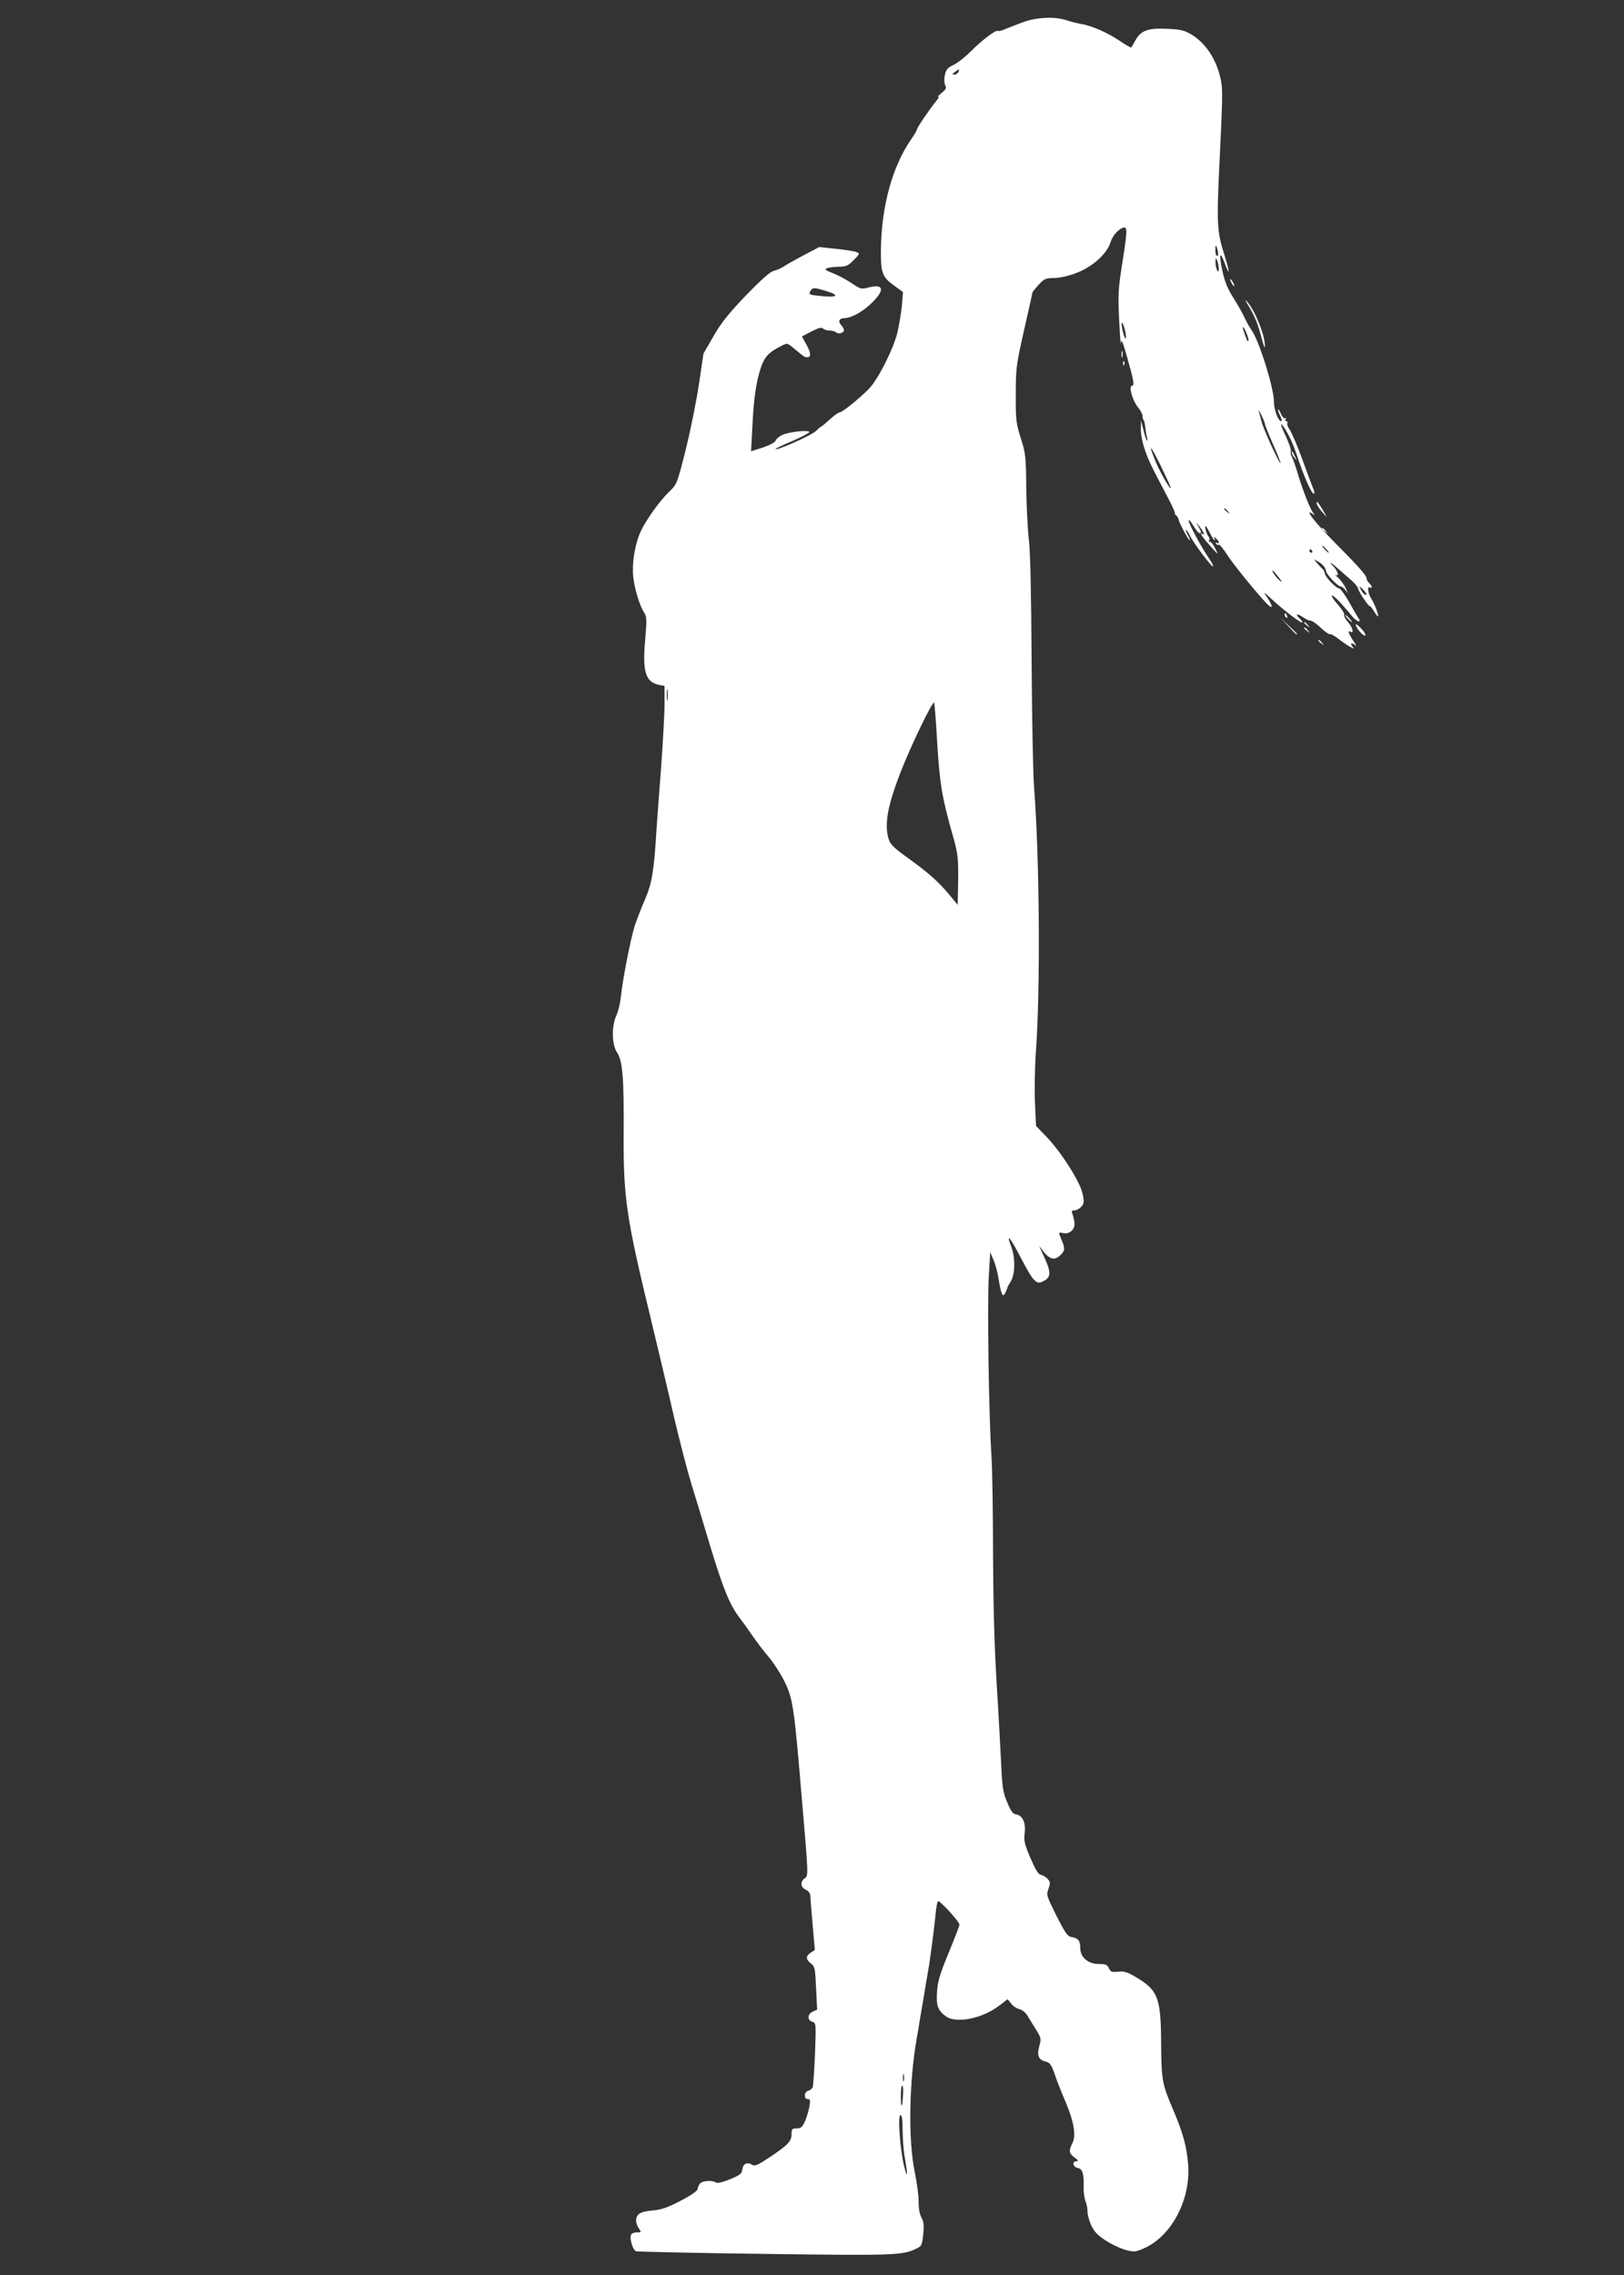 <?xml version="1.0" standalone="no"?>
<!DOCTYPE svg PUBLIC "-//W3C//DTD SVG 20010904//EN"
 "http://www.w3.org/TR/2001/REC-SVG-20010904/DTD/svg10.dtd">
<svg version="1.0" xmlns="http://www.w3.org/2000/svg"
 width="914pt" height="1280pt" viewBox="0 0 914 1280"
 preserveAspectRatio="xMidYMid meet">
<rect x="0" y="0" width="914" height="1280" fill="#333333" stroke="none"/>
<g transform="translate(0,1280) scale(0.1,-0.1)"
fill="#ffffff" stroke="none">
<path d="M5760 12676 c-36 -13 -81 -31 -101 -39 -20 -9 -39 -14 -42 -11 -9 10
-92 -53 -152 -114 -31 -31 -75 -66 -98 -77 -35 -17 -43 -26 -49 -58 -5 -22 -4
-46 2 -57 8 -15 4 -24 -23 -45 -17 -15 -25 -23 -17 -19 8 4 3 -8 -13 -27 -40
-50 -107 -149 -107 -159 0 -4 -15 -30 -34 -57 -103 -150 -164 -370 -168 -608
-2 -141 6 -163 77 -214 l47 -34 -6 -76 c-4 -42 -16 -111 -26 -155 -24 -94
-109 -262 -160 -314 -54 -55 -150 -132 -164 -132 -7 0 -32 -18 -56 -40 -24
-22 -46 -40 -48 -40 -3 0 -17 -12 -31 -26 -24 -23 -218 -110 -227 -101 -2 2
41 23 96 46 55 24 98 47 95 51 -8 12 -115 0 -152 -17 -18 -8 -35 -23 -38 -32
-3 -10 -31 -25 -72 -39 l-66 -21 7 132 c8 165 21 254 47 335 21 64 45 90 117
126 33 17 33 17 70 -14 59 -49 60 -50 77 -50 22 0 18 29 -9 76 l-23 41 54 28
c41 21 57 25 66 16 6 -6 23 -11 37 -11 14 0 31 -5 36 -10 12 -12 44 -3 44 13
0 6 -7 18 -16 28 -19 21 -11 39 19 39 40 1 106 38 157 89 72 72 63 106 -24 83
-39 -10 -44 -9 -96 27 -31 20 -78 45 -105 55 -41 16 -46 21 -30 27 11 4 41 8
67 8 41 1 52 6 83 38 35 36 36 37 14 45 -12 5 -64 13 -115 18 l-93 10 -88 -46
c-48 -26 -99 -54 -113 -64 -14 -9 -38 -20 -55 -24 -21 -5 -68 -47 -156 -137
-97 -102 -139 -153 -183 -230 l-57 -99 -25 -170 c-14 -93 -47 -258 -74 -367
-49 -195 -50 -197 -92 -238 -55 -52 -132 -160 -163 -227 -32 -71 -49 -176 -41
-253 7 -67 36 -164 62 -203 14 -22 15 -40 5 -153 -16 -179 2 -237 80 -253 l29
-5 0 -103 c0 -57 -9 -215 -19 -353 -11 -137 -22 -295 -26 -350 -14 -236 -26
-305 -65 -396 -21 -47 -47 -116 -59 -152 -24 -80 -66 -295 -76 -390 -4 -38
-15 -88 -26 -110 -28 -63 -26 -164 4 -209 31 -45 39 -141 37 -453 -2 -362 14
-473 154 -1050 41 -170 100 -418 130 -550 31 -132 74 -298 96 -370 22 -71 70
-229 106 -350 72 -238 111 -335 165 -405 19 -25 53 -72 76 -106 23 -33 62 -85
88 -115 26 -30 65 -90 87 -133 51 -101 57 -142 102 -680 36 -417 36 -419 16
-433 -28 -20 -25 -51 5 -65 17 -8 25 -20 26 -37 0 -14 6 -88 13 -164 l12 -138
-23 -15 c-29 -19 -29 -38 1 -61 22 -17 24 -27 29 -139 l6 -121 -25 -11 c-30
-14 -32 -48 -2 -57 21 -7 21 -9 15 -180 -4 -95 -10 -180 -13 -188 -3 -8 -14
-17 -25 -20 -24 -6 -26 -47 -3 -47 14 0 15 -7 10 -39 -3 -21 -14 -58 -24 -82
-16 -37 -23 -43 -48 -44 -26 0 -29 -3 -29 -31 0 -41 -19 -61 -120 -129 -72
-48 -86 -54 -103 -44 -27 17 -50 5 -54 -27 -3 -24 -13 -31 -69 -55 -43 -17
-71 -24 -80 -18 -22 14 -75 10 -89 -6 -6 -7 -13 -22 -14 -32 -2 -10 -39 -36
-97 -66 -74 -38 -108 -50 -159 -54 -68 -6 -89 -20 -90 -58 0 -11 7 -31 16 -43
14 -21 14 -22 -8 -22 -38 0 -46 -15 -34 -60 5 -22 17 -42 25 -46 9 -3 336 -10
726 -15 730 -10 774 -8 851 29 31 14 33 19 40 81 5 52 3 71 -10 94 -10 18 -16
52 -16 92 0 34 -10 109 -22 166 -37 178 -32 505 12 754 7 39 14 79 15 90 2 11
8 48 14 82 6 35 16 91 21 125 6 35 13 74 15 88 9 46 36 255 41 315 3 33 9 64
13 68 8 8 121 -114 121 -132 0 -5 -27 -77 -61 -158 -49 -120 -62 -161 -65
-218 -6 -78 4 -106 49 -139 58 -43 206 -13 301 60 l47 36 20 -25 c10 -14 32
-28 47 -31 15 -4 34 -19 43 -34 9 -15 30 -50 48 -78 30 -48 32 -54 21 -93 -15
-55 -6 -79 32 -89 28 -7 34 -16 54 -72 12 -36 38 -102 58 -148 49 -114 64
-197 42 -239 -22 -44 -20 -58 12 -82 22 -16 24 -20 9 -21 -26 0 -17 -34 10
-38 25 -4 34 -32 32 -107 -1 -27 4 -63 10 -78 6 -16 11 -38 11 -50 0 -40 20
-96 46 -126 30 -37 118 -87 178 -102 40 -10 50 -9 100 14 152 70 258 274 243
468 -8 103 -28 175 -81 301 -66 154 -69 172 -71 378 -1 257 -17 301 -135 372
-55 33 -72 39 -107 35 -36 -4 -42 -1 -52 19 -9 20 -18 24 -55 24 -62 0 -106
37 -106 90 0 41 -12 56 -50 62 -21 2 -35 23 -84 119 -56 113 -58 118 -45 152
11 32 11 39 -5 56 -10 11 -27 21 -38 23 -14 2 -30 28 -58 93 -34 79 -38 97
-33 142 7 60 -12 99 -49 105 -17 2 -29 18 -49 67 -24 56 -28 84 -34 210 -4 80
-15 290 -26 466 -13 218 -19 450 -20 725 0 223 -4 470 -9 550 -15 223 -24 849
-15 1005 l8 140 19 -45 c11 -25 24 -74 29 -109 5 -35 13 -70 18 -79 7 -13 10
-13 19 4 5 10 10 22 11 27 0 4 8 19 18 34 27 42 29 137 3 203 -30 77 -3 46 52
-60 75 -144 90 -160 131 -138 45 23 44 52 -4 153 -16 33 -23 52 -17 41 50 -72
80 -84 118 -46 24 24 25 36 5 83 -19 46 -19 45 10 39 38 -7 68 24 62 63 -3 16
-8 38 -12 48 -5 13 -2 17 12 17 11 0 28 9 38 20 17 19 18 27 8 74 -14 67 -123
238 -204 321 l-58 60 -6 130 c-3 72 -1 200 5 285 26 353 21 1086 -10 1490 -6
74 -12 394 -14 710 -2 378 -7 611 -15 680 -7 58 -14 191 -15 295 -2 178 -4
196 -31 280 -26 83 -29 102 -28 245 0 148 2 164 46 360 26 113 47 208 47 212
0 4 16 24 35 45 32 35 40 38 87 39 33 0 82 11 128 29 91 35 171 108 191 174
12 39 52 81 78 81 16 0 14 -35 -14 -209 -22 -141 -23 -171 -16 -316 4 -88 9
-144 10 -125 2 27 10 8 36 -85 35 -122 41 -155 27 -155 -22 0 1 -84 34 -123
13 -16 24 -36 24 -46 0 -10 3 -21 6 -24 4 -4 8 -23 10 -43 2 -19 6 -45 10 -57
3 -12 3 -19 -1 -15 -4 3 -13 30 -20 60 l-13 53 -1 -47 c-1 -26 8 -76 20 -111
20 -62 37 -97 132 -277 26 -49 44 -90 40 -90 -5 0 -2 -4 5 -8 7 -5 14 -17 16
-28 5 -21 55 -114 62 -114 3 0 -2 14 -11 30 -9 17 -13 30 -11 30 3 0 13 -15
22 -32 22 -45 125 -181 131 -175 3 3 -8 25 -25 49 -43 63 -112 192 -112 209 1
8 12 -5 26 -28 14 -24 30 -43 35 -43 13 0 11 7 -7 38 -15 25 -15 26 1 7 24
-29 40 -59 26 -51 -24 15 -8 -12 39 -64 49 -55 49 -55 29 -15 -11 22 -25 39
-30 37 -6 -1 -8 2 -4 8 4 6 2 17 -5 24 -11 14 -22 56 -15 56 3 0 14 -18 25
-40 11 -22 23 -40 26 -40 3 0 2 6 -2 13 -5 8 -2 8 9 -2 19 -15 23 -36 5 -25
-7 4 -8 3 -4 -5 4 -6 11 -9 16 -6 4 3 27 -25 51 -63 42 -63 197 -252 231 -280
24 -20 18 5 -11 48 -23 33 -21 33 25 -10 67 -63 174 -143 174 -132 0 5 -7 15
-15 22 -29 24 -15 31 17 8 18 -12 38 -22 45 -20 6 1 31 -16 54 -38 23 -22 47
-39 54 -38 6 2 29 -11 50 -28 22 -17 51 -37 65 -44 23 -12 24 -12 11 3 -16 20
-1 23 18 5 8 -7 2 5 -13 27 -26 40 -33 61 -17 51 23 -14 15 22 -11 52 -16 18
-26 38 -23 43 4 5 -12 30 -34 56 -23 25 -39 49 -35 52 6 6 54 -43 111 -113 31
-38 61 -44 35 -8 -6 9 -30 50 -52 90 -23 39 -47 72 -54 72 -17 0 -77 63 -80
84 -1 10 -7 21 -12 24 -5 4 -18 18 -29 31 l-20 24 21 -11 c26 -14 45 -36 48
-57 3 -19 66 -85 82 -85 6 0 19 -10 28 -22 15 -21 15 -21 0 12 -8 19 -28 46
-42 59 -15 13 -21 20 -14 16 23 -12 9 27 -19 54 -27 28 0 11 36 -22 11 -10 39
-35 63 -55 24 -21 44 -44 45 -52 3 -18 57 -100 66 -100 4 0 15 -14 25 -31 10
-17 20 -29 22 -27 5 6 -20 72 -39 101 -18 28 -24 72 -7 62 16 -10 12 11 -5 25
-8 7 -15 21 -15 31 0 10 -56 74 -128 146 -120 120 -192 201 -192 218 0 4 8 1
17 -6 15 -13 15 -12 0 11 -20 31 -62 142 -86 225 -10 33 -23 70 -29 82 -7 12
-10 28 -7 35 3 7 -11 46 -30 87 -20 41 -30 69 -22 63 20 -17 62 -99 82 -162
45 -136 90 -238 102 -227 2 3 -1 15 -6 28 -6 13 -33 87 -61 163 -28 77 -60
152 -71 168 -11 15 -17 32 -14 38 3 5 1 10 -5 10 -6 0 -8 5 -4 12 4 6 3 8 -3
5 -6 -4 -16 7 -23 23 -7 17 -15 29 -17 26 -2 -2 3 -18 12 -35 9 -19 11 -31 5
-31 -16 0 -40 64 -40 108 0 77 -81 338 -124 401 -14 20 -34 56 -45 81 -12 25
-40 74 -63 110 -29 46 -46 88 -58 145 -21 95 -15 119 12 46 31 -83 30 -54 -1
45 -40 124 -43 176 -31 444 22 456 22 485 11 541 -24 115 -85 207 -169 257
-39 22 -61 27 -137 30 -105 5 -146 -11 -176 -67 -9 -18 -20 -35 -22 -38 -3 -2
-32 14 -65 37 -67 45 -156 85 -217 95 -22 4 -59 13 -83 21 -66 22 -166 17
-242 -10z m-366 -281 c-4 -8 -14 -15 -23 -15 -14 1 -13 3 3 15 25 19 27 19 20
0z m1460 -1007 c4 -17 2 -28 -4 -28 -5 0 -10 14 -10 32 0 36 4 35 14 -4z m5
-98 c1 -20 -1 -22 -9 -10 -5 8 -9 29 -9 45 0 26 2 27 9 10 5 -11 9 -31 9 -45z
m-2204 -129 c75 -23 55 -37 -40 -26 -60 6 -64 8 -55 26 13 23 20 23 95 0z
m1680 -236 c4 -27 3 -35 -4 -25 -5 8 -12 33 -16 55 -4 27 -3 35 4 25 5 -8 12
-33 16 -55z m681 -1 c8 -20 13 -39 10 -42 -3 -2 -8 1 -10 9 -3 8 -10 26 -15
42 -15 40 -2 33 15 -9z m103 -510 c1 -6 21 -58 46 -114 25 -56 44 -104 42
-106 -6 -6 -96 190 -107 234 -6 24 -13 51 -16 60 -2 9 4 -1 15 -23 11 -22 20
-45 20 -51z m-530 -358 c1 -19 -59 85 -83 142 -46 112 -35 105 24 -13 32 -66
59 -124 59 -129z m322 -133 c13 -16 12 -17 -3 -4 -10 7 -18 15 -18 17 0 8 8 3
21 -13z m554 -213 c10 -11 16 -20 13 -20 -3 0 -13 9 -23 20 -10 11 -16 20 -13
20 3 0 13 -9 23 -20z m-80 -10 c3 -5 1 -10 -4 -10 -6 0 -11 5 -11 10 0 6 2 10
4 10 3 0 8 -4 11 -10z m-189 -147 c23 -31 24 -34 5 -18 -22 19 -46 55 -38 55
3 0 17 -17 33 -37z m494 -95 c0 -14 -19 1 -31 25 -12 22 -12 22 10 3 11 -11
21 -23 21 -28z m-3933 -595 c-2 -16 -4 -3 -4 27 0 30 2 43 4 28 2 -16 2 -40 0
-55z m1518 -247 c14 -231 28 -309 90 -526 27 -94 30 -126 27 -278 l-2 -103
-48 58 c-63 75 -116 122 -234 207 -79 57 -98 76 -107 106 -25 84 -5 190 70
382 56 143 177 394 186 385 3 -3 11 -107 18 -231z m-188 -7523 c-3 -10 -5 -2
-5 17 0 19 2 27 5 18 2 -10 2 -26 0 -35z m-5 -85 c-5 -74 -12 -73 -12 1 0 34
4 60 8 57 5 -3 7 -29 4 -58z m-2 -190 c0 -46 5 -110 10 -143 20 -115 19 -142
-1 -65 -23 92 -38 290 -21 290 8 0 12 -27 12 -82z"/>
<path d="M6930 11210 c6 -11 13 -20 16 -20 2 0 0 9 -6 20 -6 11 -13 20 -16 20
-2 0 0 -9 6 -20z"/>
<path d="M7026 11081 c37 -62 55 -105 75 -186 10 -38 18 -58 18 -44 2 57 -53
197 -98 249 -17 19 -16 15 5 -19z"/>
<path d="M6312 10805 c0 -16 2 -22 5 -12 2 9 2 23 0 30 -3 6 -5 -1 -5 -18z"/>
<path d="M6321 10754 c0 -11 3 -14 6 -6 3 7 2 16 -1 19 -3 4 -6 -2 -5 -13z"/>
<path d="M7270 10254 c0 -6 7 -19 16 -30 14 -18 14 -18 3 6 -14 31 -19 36 -19
24z"/>
<path d="M7410 9969 c0 -8 14 -30 31 -49 30 -34 30 -34 13 -5 -33 57 -44 71
-44 54z"/>
<path d="M7440 9826 c0 -2 8 -10 18 -17 15 -13 16 -12 3 4 -13 16 -21 21 -21
13z"/>
<path d="M7230 9341 c0 -6 4 -13 10 -16 6 -3 7 1 4 9 -7 18 -14 21 -14 7z"/>
<path d="M7585 9320 c10 -11 20 -20 23 -20 3 0 -3 9 -13 20 -10 11 -20 20 -23
20 -3 0 3 -9 13 -20z"/>
<path d="M7250 9278 c41 -45 50 -53 50 -45 0 2 -21 23 -47 47 l-48 45 45 -47z"/>
<path d="M7340 9296 c0 -2 8 -10 18 -17 15 -13 16 -12 3 4 -13 16 -21 21 -21
13z"/>
<path d="M7630 9286 c0 -13 31 -54 46 -60 11 -4 12 -2 5 12 -11 20 -51 58 -51
48z"/>
<path d="M7340 9266 c0 -2 8 -10 18 -17 15 -13 16 -12 3 4 -13 16 -21 21 -21
13z"/>
<path d="M7420 9196 c0 -2 8 -10 18 -17 15 -13 16 -12 3 4 -13 16 -21 21 -21
13z"/>
</g>
</svg>
